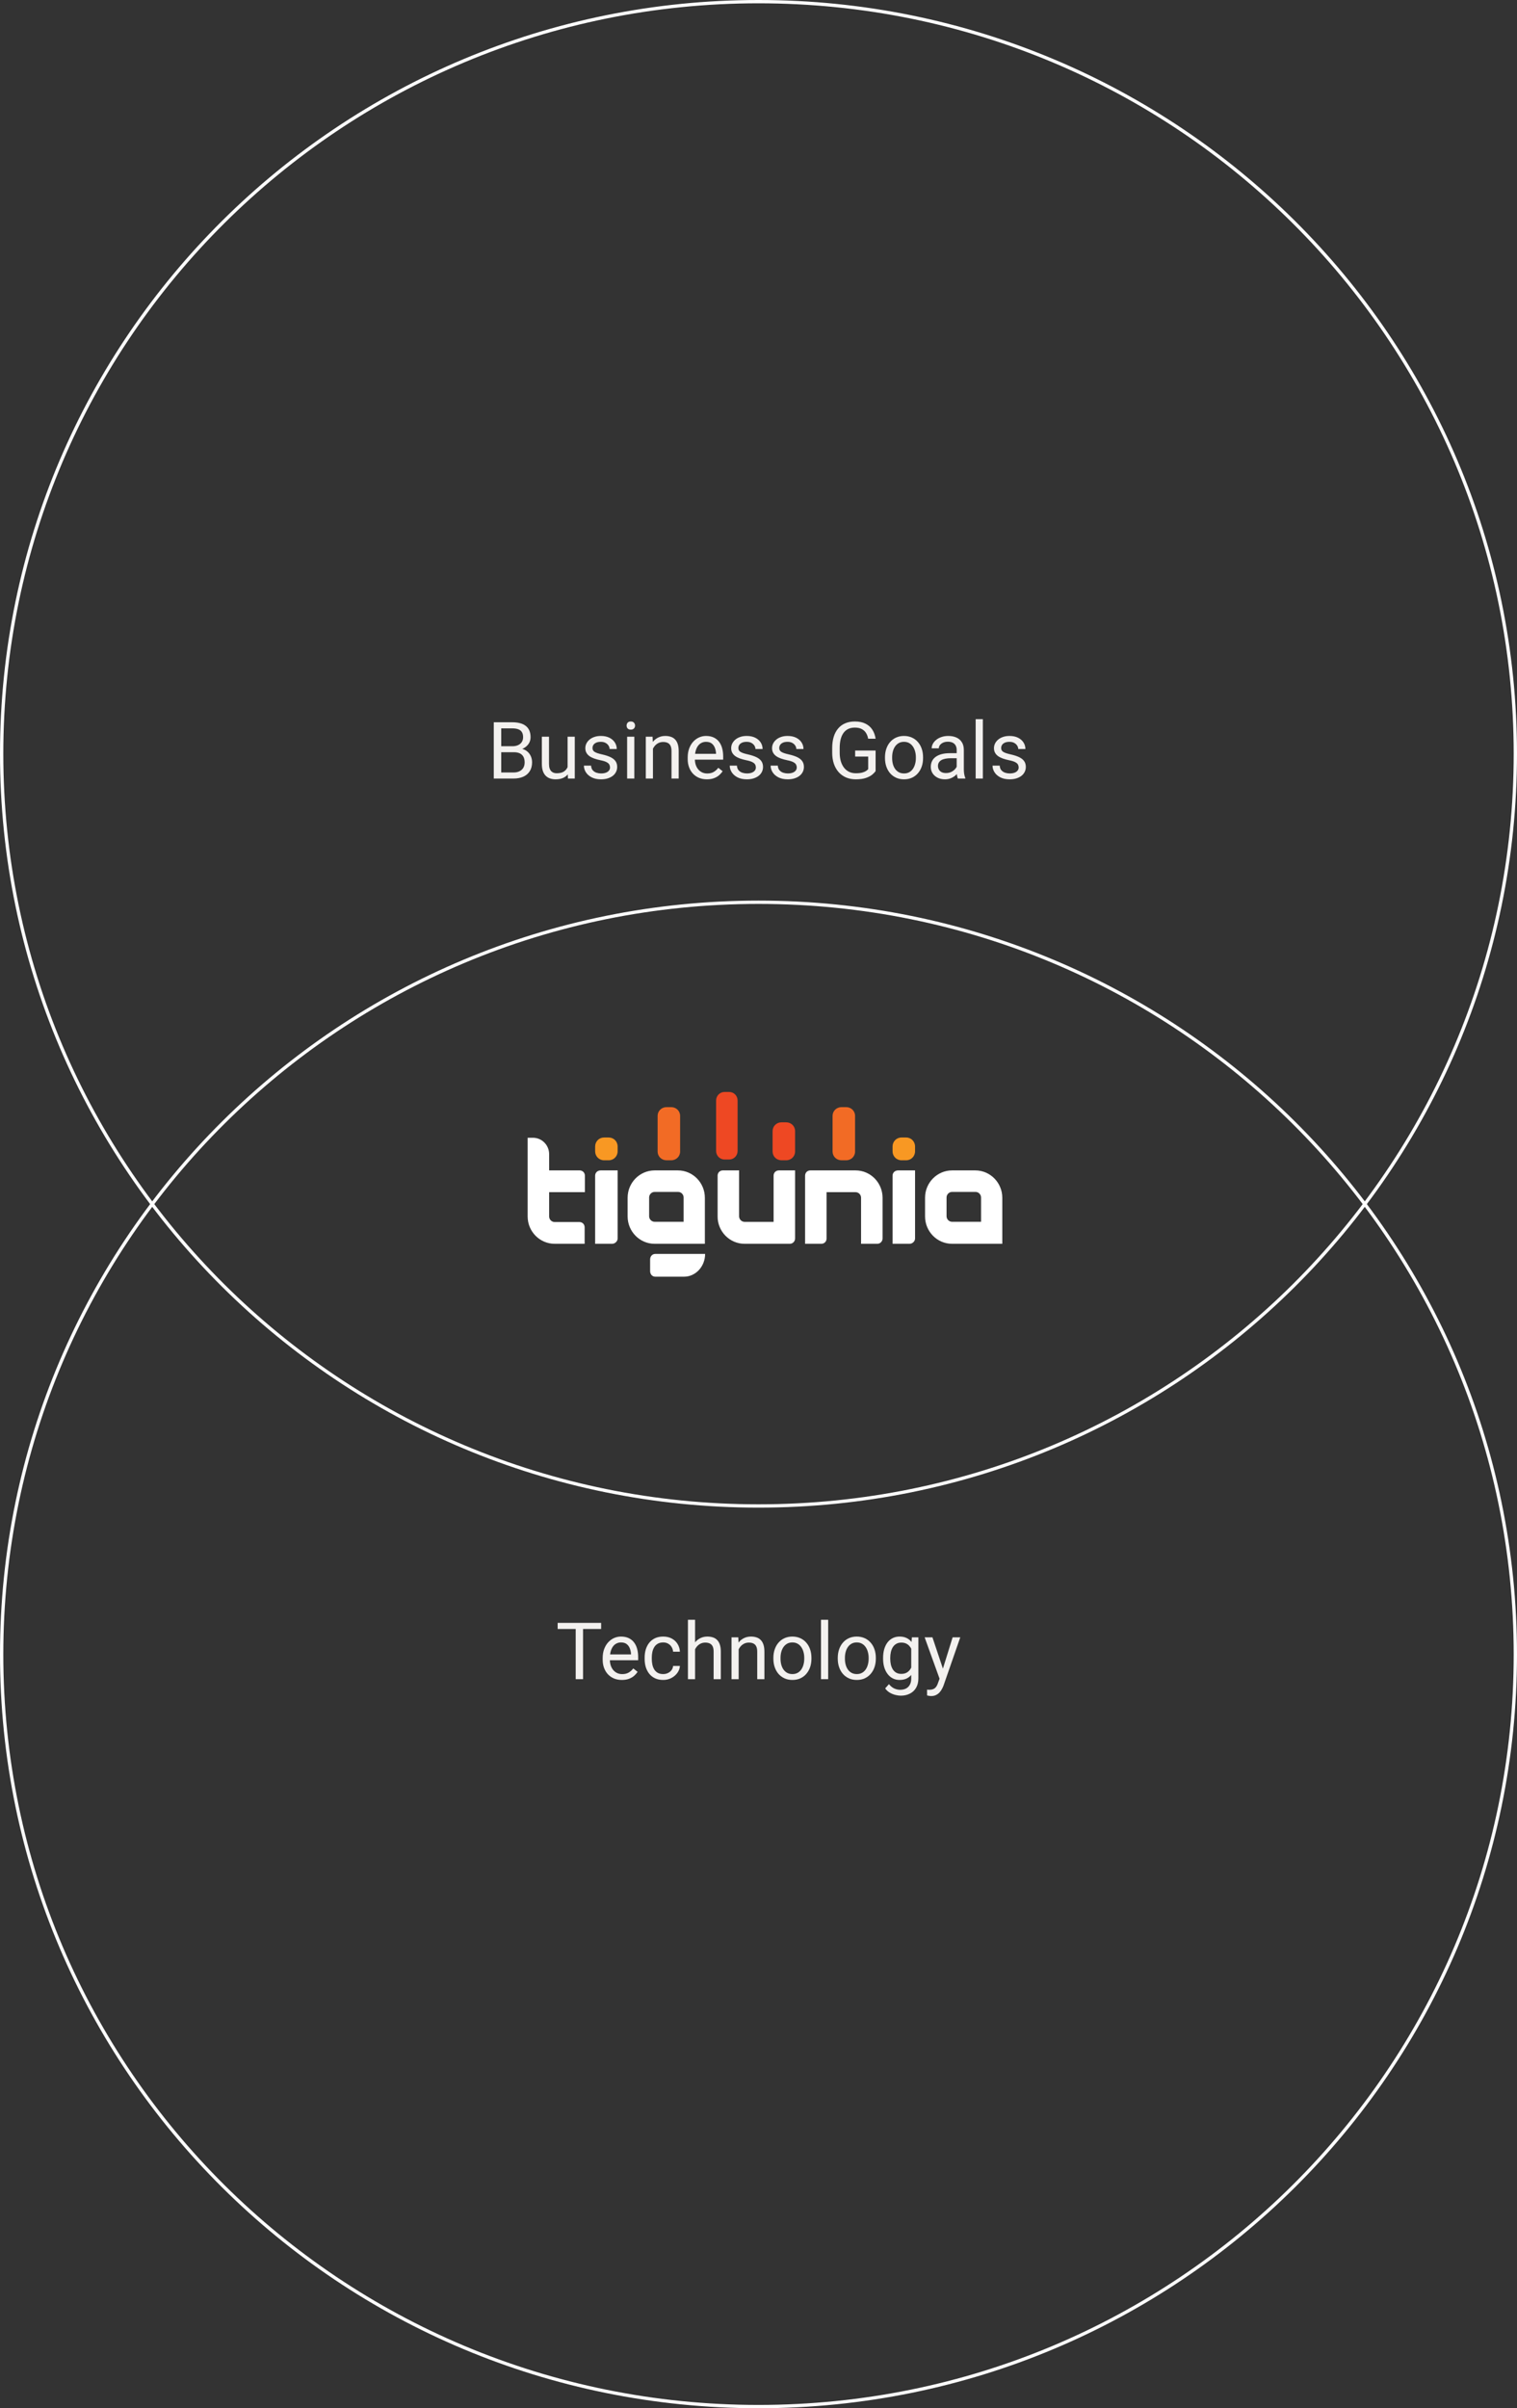 <svg xmlns="http://www.w3.org/2000/svg" width="460" height="730" viewBox="0 0 460 730" fill="none"><rect x="0" y="0" width="460" height="730" fill="#333333" stroke="none"/><g clip-path="url(#clip0_684_2)"><path fill-rule="evenodd" clip-rule="evenodd" d="M288.691 361.301C287.781 361.301 287.023 362.068 287.023 362.989V368.666C287.023 369.587 287.781 370.354 288.691 370.354H297.483V362.989C297.483 362.068 296.725 361.301 295.815 361.301H288.691ZM304 377.027H288.691C284.143 377.027 280.505 373.269 280.505 368.742V363.066C280.505 358.463 284.22 354.781 288.691 354.781H295.739C300.286 354.781 303.925 358.54 303.925 363.066V377.027H304ZM207.409 387C210.982 387 213.811 383.869 213.811 380.096H198.7C197.807 380.096 197.137 380.818 197.137 381.782V385.314C197.137 386.277 197.807 387 198.7 387H207.409ZM198.501 361.301C197.592 361.301 196.834 362.068 196.834 362.989V368.666C196.834 369.587 197.592 370.354 198.501 370.354H207.293V362.989C207.293 362.068 206.535 361.301 205.625 361.301H198.501ZM213.811 377.027H198.501C193.954 377.027 190.316 373.269 190.316 368.742V363.066C190.316 358.463 194.029 354.781 198.501 354.781H205.549C210.097 354.781 213.735 358.54 213.735 363.066V377.027H213.811ZM239.502 377.027H225.785C221.238 377.027 217.6 373.282 217.6 368.771V356.386C217.6 355.469 218.282 354.781 219.192 354.781H224.118V368.695C224.118 369.613 224.876 370.377 225.785 370.377H234.576V356.386C234.576 355.469 235.258 354.781 236.169 354.781H241.095V375.422C241.095 376.263 240.412 377.027 239.502 377.027ZM266.029 377.027H261.102V363.066C261.102 362.146 260.345 361.379 259.436 361.379H250.643V375.416C250.643 376.338 249.962 377.027 249.053 377.027H244.126V356.392C244.126 355.471 244.808 354.781 245.717 354.781H259.436C263.983 354.781 267.621 358.54 267.621 363.066V375.416C267.621 376.26 266.938 377.027 266.029 377.027ZM185.619 377.027H180.463V356.386C180.463 355.469 181.177 354.781 182.129 354.781H187.284V375.422C187.284 376.263 186.491 377.027 185.619 377.027ZM177.356 361.378V356.391C177.356 355.471 176.674 354.78 175.764 354.78H166.518V349.871C166.518 347.109 164.32 344.885 161.592 344.885H160V354.78V361.378V368.743C160 373.346 163.714 377.027 168.185 377.027H177.28V372.041C177.28 371.12 176.598 370.43 175.688 370.43H168.185C167.276 370.43 166.518 369.663 166.518 368.743V361.378H177.356ZM275.807 377.027H270.653V356.386C270.653 355.469 271.366 354.781 272.319 354.781H277.474V375.422C277.474 376.263 276.681 377.027 275.807 377.027Z" fill="white"></path><path fill-rule="evenodd" clip-rule="evenodd" d="M180.463 348.983V347.538C180.463 346.012 181.653 344.808 183.16 344.808H184.588C186.094 344.808 187.284 346.012 187.284 347.538V348.983C187.284 350.508 186.094 351.712 184.588 351.712H183.16C181.653 351.712 180.463 350.508 180.463 348.983Z" fill="#F89823"></path><path fill-rule="evenodd" clip-rule="evenodd" d="M199.411 349.066V338.249C199.411 336.77 200.6 335.603 202.107 335.603H203.535C205.042 335.603 206.232 336.77 206.232 338.249V349.066C206.232 350.545 205.042 351.712 203.535 351.712H202.107C200.6 351.712 199.411 350.545 199.411 349.066Z" fill="#F26B25"></path><path fill-rule="evenodd" clip-rule="evenodd" d="M217.145 348.874V333.608C217.145 332.15 218.282 331 219.722 331H221.086C222.526 331 223.663 332.15 223.663 333.608V348.874C223.663 350.331 222.526 351.482 221.086 351.482H219.722C218.282 351.482 217.145 350.331 217.145 348.874ZM234.274 349.051V342.867C234.274 341.38 235.463 340.205 236.97 340.205H238.398C239.905 340.205 241.095 341.38 241.095 342.867V349.051C241.095 350.538 239.905 351.712 238.398 351.712H236.97C235.463 351.712 234.274 350.538 234.274 349.051Z" fill="#EE4823"></path><path fill-rule="evenodd" clip-rule="evenodd" d="M252.463 349.066V338.249C252.463 336.77 253.653 335.603 255.159 335.603H256.587C258.094 335.603 259.284 336.77 259.284 338.249V349.066C259.284 350.545 258.094 351.712 256.587 351.712H255.159C253.653 351.712 252.463 350.545 252.463 349.066Z" fill="#F26B25"></path><path fill-rule="evenodd" clip-rule="evenodd" d="M270.653 348.983V347.538C270.653 346.012 271.842 344.808 273.349 344.808H274.777C276.284 344.808 277.474 346.012 277.474 347.538V348.983C277.474 350.508 276.284 351.712 274.777 351.712H273.349C271.842 351.712 270.653 350.508 270.653 348.983Z" fill="#F89823"></path></g><path d="M176.797 491.938V509H174.57V491.938H176.797ZM182.281 491.938V493.789H169.098V491.938H182.281Z" fill="#F3F1EF"></path><path d="M188.574 509.234C187.691 509.234 186.891 509.086 186.172 508.789C185.461 508.484 184.848 508.059 184.332 507.512C183.824 506.965 183.434 506.316 183.16 505.566C182.887 504.816 182.75 503.996 182.75 503.105V502.613C182.75 501.582 182.902 500.664 183.207 499.859C183.512 499.047 183.926 498.359 184.449 497.797C184.973 497.234 185.566 496.809 186.23 496.52C186.895 496.23 187.582 496.086 188.293 496.086C189.199 496.086 189.98 496.242 190.637 496.555C191.301 496.867 191.844 497.305 192.266 497.867C192.688 498.422 193 499.078 193.203 499.836C193.406 500.586 193.508 501.406 193.508 502.297V503.27H184.039V501.5H191.34V501.336C191.309 500.773 191.191 500.227 190.988 499.695C190.793 499.164 190.48 498.727 190.051 498.383C189.621 498.039 189.035 497.867 188.293 497.867C187.801 497.867 187.348 497.973 186.934 498.184C186.52 498.387 186.164 498.691 185.867 499.098C185.57 499.504 185.34 500 185.176 500.586C185.012 501.172 184.93 501.848 184.93 502.613V503.105C184.93 503.707 185.012 504.273 185.176 504.805C185.348 505.328 185.594 505.789 185.914 506.188C186.242 506.586 186.637 506.898 187.098 507.125C187.566 507.352 188.098 507.465 188.691 507.465C189.457 507.465 190.105 507.309 190.637 506.996C191.168 506.684 191.633 506.266 192.031 505.742L193.344 506.785C193.07 507.199 192.723 507.594 192.301 507.969C191.879 508.344 191.359 508.648 190.742 508.883C190.133 509.117 189.41 509.234 188.574 509.234Z" fill="#F3F1EF"></path><path d="M201.113 507.453C201.629 507.453 202.105 507.348 202.543 507.137C202.98 506.926 203.34 506.637 203.621 506.27C203.902 505.895 204.062 505.469 204.102 504.992H206.164C206.125 505.742 205.871 506.441 205.402 507.09C204.941 507.73 204.336 508.25 203.586 508.648C202.836 509.039 202.012 509.234 201.113 509.234C200.16 509.234 199.328 509.066 198.617 508.73C197.914 508.395 197.328 507.934 196.859 507.348C196.398 506.762 196.051 506.09 195.816 505.332C195.59 504.566 195.477 503.758 195.477 502.906V502.414C195.477 501.562 195.59 500.758 195.816 500C196.051 499.234 196.398 498.559 196.859 497.973C197.328 497.387 197.914 496.926 198.617 496.59C199.328 496.254 200.16 496.086 201.113 496.086C202.105 496.086 202.973 496.289 203.715 496.695C204.457 497.094 205.039 497.641 205.461 498.336C205.891 499.023 206.125 499.805 206.164 500.68H204.102C204.062 500.156 203.914 499.684 203.656 499.262C203.406 498.84 203.062 498.504 202.625 498.254C202.195 497.996 201.691 497.867 201.113 497.867C200.449 497.867 199.891 498 199.438 498.266C198.992 498.523 198.637 498.875 198.371 499.32C198.113 499.758 197.926 500.246 197.809 500.785C197.699 501.316 197.645 501.859 197.645 502.414V502.906C197.645 503.461 197.699 504.008 197.809 504.547C197.918 505.086 198.102 505.574 198.359 506.012C198.625 506.449 198.98 506.801 199.426 507.066C199.879 507.324 200.441 507.453 201.113 507.453Z" fill="#F3F1EF"></path><path d="M210.77 491V509H208.602V491H210.77ZM210.254 502.18L209.352 502.145C209.359 501.277 209.488 500.477 209.738 499.742C209.988 499 210.34 498.355 210.793 497.809C211.246 497.262 211.785 496.84 212.41 496.543C213.043 496.238 213.742 496.086 214.508 496.086C215.133 496.086 215.695 496.172 216.195 496.344C216.695 496.508 217.121 496.773 217.473 497.141C217.832 497.508 218.105 497.984 218.293 498.57C218.48 499.148 218.574 499.855 218.574 500.691V509H216.395V500.668C216.395 500.004 216.297 499.473 216.102 499.074C215.906 498.668 215.621 498.375 215.246 498.195C214.871 498.008 214.41 497.914 213.863 497.914C213.324 497.914 212.832 498.027 212.387 498.254C211.949 498.48 211.57 498.793 211.25 499.191C210.938 499.59 210.691 500.047 210.512 500.562C210.34 501.07 210.254 501.609 210.254 502.18Z" fill="#F3F1EF"></path><path d="M223.988 499.027V509H221.82V496.32H223.871L223.988 499.027ZM223.473 502.18L222.57 502.145C222.578 501.277 222.707 500.477 222.957 499.742C223.207 499 223.559 498.355 224.012 497.809C224.465 497.262 225.004 496.84 225.629 496.543C226.262 496.238 226.961 496.086 227.727 496.086C228.352 496.086 228.914 496.172 229.414 496.344C229.914 496.508 230.34 496.773 230.691 497.141C231.051 497.508 231.324 497.984 231.512 498.57C231.699 499.148 231.793 499.855 231.793 500.691V509H229.613V500.668C229.613 500.004 229.516 499.473 229.32 499.074C229.125 498.668 228.84 498.375 228.465 498.195C228.09 498.008 227.629 497.914 227.082 497.914C226.543 497.914 226.051 498.027 225.605 498.254C225.168 498.48 224.789 498.793 224.469 499.191C224.156 499.59 223.91 500.047 223.73 500.562C223.559 501.07 223.473 501.609 223.473 502.18Z" fill="#F3F1EF"></path><path d="M234.512 502.801V502.531C234.512 501.617 234.645 500.77 234.91 499.988C235.176 499.199 235.559 498.516 236.059 497.938C236.559 497.352 237.164 496.898 237.875 496.578C238.586 496.25 239.383 496.086 240.266 496.086C241.156 496.086 241.957 496.25 242.668 496.578C243.387 496.898 243.996 497.352 244.496 497.938C245.004 498.516 245.391 499.199 245.656 499.988C245.922 500.77 246.055 501.617 246.055 502.531V502.801C246.055 503.715 245.922 504.562 245.656 505.344C245.391 506.125 245.004 506.809 244.496 507.395C243.996 507.973 243.391 508.426 242.68 508.754C241.977 509.074 241.18 509.234 240.289 509.234C239.398 509.234 238.598 509.074 237.887 508.754C237.176 508.426 236.566 507.973 236.059 507.395C235.559 506.809 235.176 506.125 234.91 505.344C234.645 504.562 234.512 503.715 234.512 502.801ZM236.68 502.531V502.801C236.68 503.434 236.754 504.031 236.902 504.594C237.051 505.148 237.273 505.641 237.57 506.07C237.875 506.5 238.254 506.84 238.707 507.09C239.16 507.332 239.688 507.453 240.289 507.453C240.883 507.453 241.402 507.332 241.848 507.09C242.301 506.84 242.676 506.5 242.973 506.07C243.27 505.641 243.492 505.148 243.641 504.594C243.797 504.031 243.875 503.434 243.875 502.801V502.531C243.875 501.906 243.797 501.316 243.641 500.762C243.492 500.199 243.266 499.703 242.961 499.273C242.664 498.836 242.289 498.492 241.836 498.242C241.391 497.992 240.867 497.867 240.266 497.867C239.672 497.867 239.148 497.992 238.695 498.242C238.25 498.492 237.875 498.836 237.57 499.273C237.273 499.703 237.051 500.199 236.902 500.762C236.754 501.316 236.68 501.906 236.68 502.531Z" fill="#F3F1EF"></path><path d="M251.129 491V509H248.949V491H251.129Z" fill="#F3F1EF"></path><path d="M254.035 502.801V502.531C254.035 501.617 254.168 500.77 254.434 499.988C254.699 499.199 255.082 498.516 255.582 497.938C256.082 497.352 256.688 496.898 257.398 496.578C258.109 496.25 258.906 496.086 259.789 496.086C260.68 496.086 261.48 496.25 262.191 496.578C262.91 496.898 263.52 497.352 264.02 497.938C264.527 498.516 264.914 499.199 265.18 499.988C265.445 500.77 265.578 501.617 265.578 502.531V502.801C265.578 503.715 265.445 504.562 265.18 505.344C264.914 506.125 264.527 506.809 264.02 507.395C263.52 507.973 262.914 508.426 262.203 508.754C261.5 509.074 260.703 509.234 259.812 509.234C258.922 509.234 258.121 509.074 257.41 508.754C256.699 508.426 256.09 507.973 255.582 507.395C255.082 506.809 254.699 506.125 254.434 505.344C254.168 504.562 254.035 503.715 254.035 502.801ZM256.203 502.531V502.801C256.203 503.434 256.277 504.031 256.426 504.594C256.574 505.148 256.797 505.641 257.094 506.07C257.398 506.5 257.777 506.84 258.23 507.09C258.684 507.332 259.211 507.453 259.812 507.453C260.406 507.453 260.926 507.332 261.371 507.09C261.824 506.84 262.199 506.5 262.496 506.07C262.793 505.641 263.016 505.148 263.164 504.594C263.32 504.031 263.398 503.434 263.398 502.801V502.531C263.398 501.906 263.32 501.316 263.164 500.762C263.016 500.199 262.789 499.703 262.484 499.273C262.188 498.836 261.812 498.492 261.359 498.242C260.914 497.992 260.391 497.867 259.789 497.867C259.195 497.867 258.672 497.992 258.219 498.242C257.773 498.492 257.398 498.836 257.094 499.273C256.797 499.703 256.574 500.199 256.426 500.762C256.277 501.316 256.203 501.906 256.203 502.531Z" fill="#F3F1EF"></path><path d="M276.512 496.32H278.48V508.73C278.48 509.848 278.254 510.801 277.801 511.59C277.348 512.379 276.715 512.977 275.902 513.383C275.098 513.797 274.168 514.004 273.113 514.004C272.676 514.004 272.16 513.934 271.566 513.793C270.98 513.66 270.402 513.43 269.832 513.102C269.27 512.781 268.797 512.348 268.414 511.801L269.551 510.512C270.082 511.152 270.637 511.598 271.215 511.848C271.801 512.098 272.379 512.223 272.949 512.223C273.637 512.223 274.23 512.094 274.73 511.836C275.23 511.578 275.617 511.195 275.891 510.688C276.172 510.188 276.312 509.57 276.312 508.836V499.109L276.512 496.32ZM267.781 502.801V502.555C267.781 501.586 267.895 500.707 268.121 499.918C268.355 499.121 268.688 498.438 269.117 497.867C269.555 497.297 270.082 496.859 270.699 496.555C271.316 496.242 272.012 496.086 272.785 496.086C273.582 496.086 274.277 496.227 274.871 496.508C275.473 496.781 275.98 497.184 276.395 497.715C276.816 498.238 277.148 498.871 277.391 499.613C277.633 500.355 277.801 501.195 277.895 502.133V503.211C277.809 504.141 277.641 504.977 277.391 505.719C277.148 506.461 276.816 507.094 276.395 507.617C275.98 508.141 275.473 508.543 274.871 508.824C274.27 509.098 273.566 509.234 272.762 509.234C272.004 509.234 271.316 509.074 270.699 508.754C270.09 508.434 269.566 507.984 269.129 507.406C268.691 506.828 268.355 506.148 268.121 505.367C267.895 504.578 267.781 503.723 267.781 502.801ZM269.949 502.555V502.801C269.949 503.434 270.012 504.027 270.137 504.582C270.27 505.137 270.469 505.625 270.734 506.047C271.008 506.469 271.355 506.801 271.777 507.043C272.199 507.277 272.703 507.395 273.289 507.395C274.008 507.395 274.602 507.242 275.07 506.938C275.539 506.633 275.91 506.23 276.184 505.73C276.465 505.23 276.684 504.688 276.84 504.102V501.277C276.754 500.848 276.621 500.434 276.441 500.035C276.27 499.629 276.043 499.27 275.762 498.957C275.488 498.637 275.148 498.383 274.742 498.195C274.336 498.008 273.859 497.914 273.312 497.914C272.719 497.914 272.207 498.039 271.777 498.289C271.355 498.531 271.008 498.867 270.734 499.297C270.469 499.719 270.27 500.211 270.137 500.773C270.012 501.328 269.949 501.922 269.949 502.555Z" fill="#F3F1EF"></path><path d="M285.336 507.688L288.863 496.32H291.184L286.098 510.957C285.98 511.27 285.824 511.605 285.629 511.965C285.441 512.332 285.199 512.68 284.902 513.008C284.605 513.336 284.246 513.602 283.824 513.805C283.41 514.016 282.914 514.121 282.336 514.121C282.164 514.121 281.945 514.098 281.68 514.051C281.414 514.004 281.227 513.965 281.117 513.934L281.105 512.176C281.168 512.184 281.266 512.191 281.398 512.199C281.539 512.215 281.637 512.223 281.691 512.223C282.184 512.223 282.602 512.156 282.945 512.023C283.289 511.898 283.578 511.684 283.812 511.379C284.055 511.082 284.262 510.672 284.434 510.148L285.336 507.688ZM282.746 496.32L286.039 506.164L286.602 508.449L285.043 509.246L280.379 496.32H282.746Z" fill="#F3F1EF"></path><path d="M459.5 501.5C459.5 627.418 356.752 729.5 230 729.5C103.248 729.5 0.5 627.418 0.5 501.5C0.5 375.582 103.248 273.5 230 273.5C356.752 273.5 459.5 375.582 459.5 501.5Z" stroke="white"></path><path d="M155.809 228.02H151.484L151.461 226.203H155.387C156.035 226.203 156.602 226.094 157.086 225.875C157.57 225.656 157.945 225.344 158.211 224.938C158.484 224.523 158.621 224.031 158.621 223.461C158.621 222.836 158.5 222.328 158.258 221.938C158.023 221.539 157.66 221.25 157.168 221.07C156.684 220.883 156.066 220.789 155.316 220.789H151.988V236H149.727V218.938H155.316C156.191 218.938 156.973 219.027 157.66 219.207C158.348 219.379 158.93 219.652 159.406 220.027C159.891 220.395 160.258 220.863 160.508 221.434C160.758 222.004 160.883 222.688 160.883 223.484C160.883 224.188 160.703 224.824 160.344 225.395C159.984 225.957 159.484 226.418 158.844 226.777C158.211 227.137 157.469 227.367 156.617 227.469L155.809 228.02ZM155.703 236H150.594L151.871 234.16H155.703C156.422 234.16 157.031 234.035 157.531 233.785C158.039 233.535 158.426 233.184 158.691 232.73C158.957 232.27 159.09 231.727 159.09 231.102C159.09 230.469 158.977 229.922 158.75 229.461C158.523 229 158.168 228.645 157.684 228.395C157.199 228.145 156.574 228.02 155.809 228.02H152.586L152.609 226.203H157.016L157.496 226.859C158.316 226.93 159.012 227.164 159.582 227.562C160.152 227.953 160.586 228.453 160.883 229.062C161.188 229.672 161.34 230.344 161.34 231.078C161.34 232.141 161.105 233.039 160.637 233.773C160.176 234.5 159.523 235.055 158.68 235.438C157.836 235.812 156.844 236 155.703 236Z" fill="#F3F1EF"></path><path d="M172.109 233.07V223.32H174.289V236H172.215L172.109 233.07ZM172.52 230.398L173.422 230.375C173.422 231.219 173.332 232 173.152 232.719C172.98 233.43 172.699 234.047 172.309 234.57C171.918 235.094 171.406 235.504 170.773 235.801C170.141 236.09 169.371 236.234 168.465 236.234C167.848 236.234 167.281 236.145 166.766 235.965C166.258 235.785 165.82 235.508 165.453 235.133C165.086 234.758 164.801 234.27 164.598 233.668C164.402 233.066 164.305 232.344 164.305 231.5V223.32H166.473V231.523C166.473 232.094 166.535 232.566 166.66 232.941C166.793 233.309 166.969 233.602 167.188 233.82C167.414 234.031 167.664 234.18 167.938 234.266C168.219 234.352 168.508 234.395 168.805 234.395C169.727 234.395 170.457 234.219 170.996 233.867C171.535 233.508 171.922 233.027 172.156 232.426C172.398 231.816 172.52 231.141 172.52 230.398Z" fill="#F3F1EF"></path><path d="M184.977 232.637C184.977 232.324 184.906 232.035 184.766 231.77C184.633 231.496 184.355 231.25 183.934 231.031C183.52 230.805 182.895 230.609 182.059 230.445C181.355 230.297 180.719 230.121 180.148 229.918C179.586 229.715 179.105 229.469 178.707 229.18C178.316 228.891 178.016 228.551 177.805 228.16C177.594 227.77 177.488 227.312 177.488 226.789C177.488 226.289 177.598 225.816 177.816 225.371C178.043 224.926 178.359 224.531 178.766 224.188C179.18 223.844 179.676 223.574 180.254 223.379C180.832 223.184 181.477 223.086 182.188 223.086C183.203 223.086 184.07 223.266 184.789 223.625C185.508 223.984 186.059 224.465 186.441 225.066C186.824 225.66 187.016 226.32 187.016 227.047H184.848C184.848 226.695 184.742 226.355 184.531 226.027C184.328 225.691 184.027 225.414 183.629 225.195C183.238 224.977 182.758 224.867 182.188 224.867C181.586 224.867 181.098 224.961 180.723 225.148C180.355 225.328 180.086 225.559 179.914 225.84C179.75 226.121 179.668 226.418 179.668 226.73C179.668 226.965 179.707 227.176 179.785 227.363C179.871 227.543 180.02 227.711 180.23 227.867C180.441 228.016 180.738 228.156 181.121 228.289C181.504 228.422 181.992 228.555 182.586 228.688C183.625 228.922 184.48 229.203 185.152 229.531C185.824 229.859 186.324 230.262 186.652 230.738C186.98 231.215 187.145 231.793 187.145 232.473C187.145 233.027 187.027 233.535 186.793 233.996C186.566 234.457 186.234 234.855 185.797 235.191C185.367 235.52 184.852 235.777 184.25 235.965C183.656 236.145 182.988 236.234 182.246 236.234C181.129 236.234 180.184 236.035 179.41 235.637C178.637 235.238 178.051 234.723 177.652 234.09C177.254 233.457 177.055 232.789 177.055 232.086H179.234C179.266 232.68 179.438 233.152 179.75 233.504C180.062 233.848 180.445 234.094 180.898 234.242C181.352 234.383 181.801 234.453 182.246 234.453C182.84 234.453 183.336 234.375 183.734 234.219C184.141 234.062 184.449 233.848 184.66 233.574C184.871 233.301 184.977 232.988 184.977 232.637Z" fill="#F3F1EF"></path><path d="M192.348 223.32V236H190.168V223.32H192.348ZM190.004 219.957C190.004 219.605 190.109 219.309 190.32 219.066C190.539 218.824 190.859 218.703 191.281 218.703C191.695 218.703 192.012 218.824 192.23 219.066C192.457 219.309 192.57 219.605 192.57 219.957C192.57 220.293 192.457 220.582 192.23 220.824C192.012 221.059 191.695 221.176 191.281 221.176C190.859 221.176 190.539 221.059 190.32 220.824C190.109 220.582 190.004 220.293 190.004 219.957Z" fill="#F3F1EF"></path><path d="M197.996 226.027V236H195.828V223.32H197.879L197.996 226.027ZM197.48 229.18L196.578 229.145C196.586 228.277 196.715 227.477 196.965 226.742C197.215 226 197.566 225.355 198.02 224.809C198.473 224.262 199.012 223.84 199.637 223.543C200.27 223.238 200.969 223.086 201.734 223.086C202.359 223.086 202.922 223.172 203.422 223.344C203.922 223.508 204.348 223.773 204.699 224.141C205.059 224.508 205.332 224.984 205.52 225.57C205.707 226.148 205.801 226.855 205.801 227.691V236H203.621V227.668C203.621 227.004 203.523 226.473 203.328 226.074C203.133 225.668 202.848 225.375 202.473 225.195C202.098 225.008 201.637 224.914 201.09 224.914C200.551 224.914 200.059 225.027 199.613 225.254C199.176 225.48 198.797 225.793 198.477 226.191C198.164 226.59 197.918 227.047 197.738 227.562C197.566 228.07 197.48 228.609 197.48 229.18Z" fill="#F3F1EF"></path><path d="M214.355 236.234C213.473 236.234 212.672 236.086 211.953 235.789C211.242 235.484 210.629 235.059 210.113 234.512C209.605 233.965 209.215 233.316 208.941 232.566C208.668 231.816 208.531 230.996 208.531 230.105V229.613C208.531 228.582 208.684 227.664 208.988 226.859C209.293 226.047 209.707 225.359 210.23 224.797C210.754 224.234 211.348 223.809 212.012 223.52C212.676 223.23 213.363 223.086 214.074 223.086C214.98 223.086 215.762 223.242 216.418 223.555C217.082 223.867 217.625 224.305 218.047 224.867C218.469 225.422 218.781 226.078 218.984 226.836C219.188 227.586 219.289 228.406 219.289 229.297V230.27H209.82V228.5H217.121V228.336C217.09 227.773 216.973 227.227 216.77 226.695C216.574 226.164 216.262 225.727 215.832 225.383C215.402 225.039 214.816 224.867 214.074 224.867C213.582 224.867 213.129 224.973 212.715 225.184C212.301 225.387 211.945 225.691 211.648 226.098C211.352 226.504 211.121 227 210.957 227.586C210.793 228.172 210.711 228.848 210.711 229.613V230.105C210.711 230.707 210.793 231.273 210.957 231.805C211.129 232.328 211.375 232.789 211.695 233.188C212.023 233.586 212.418 233.898 212.879 234.125C213.348 234.352 213.879 234.465 214.473 234.465C215.238 234.465 215.887 234.309 216.418 233.996C216.949 233.684 217.414 233.266 217.812 232.742L219.125 233.785C218.852 234.199 218.504 234.594 218.082 234.969C217.66 235.344 217.141 235.648 216.523 235.883C215.914 236.117 215.191 236.234 214.355 236.234Z" fill="#F3F1EF"></path><path d="M229.203 232.637C229.203 232.324 229.133 232.035 228.992 231.77C228.859 231.496 228.582 231.25 228.16 231.031C227.746 230.805 227.121 230.609 226.285 230.445C225.582 230.297 224.945 230.121 224.375 229.918C223.812 229.715 223.332 229.469 222.934 229.18C222.543 228.891 222.242 228.551 222.031 228.16C221.82 227.77 221.715 227.312 221.715 226.789C221.715 226.289 221.824 225.816 222.043 225.371C222.27 224.926 222.586 224.531 222.992 224.188C223.406 223.844 223.902 223.574 224.48 223.379C225.059 223.184 225.703 223.086 226.414 223.086C227.43 223.086 228.297 223.266 229.016 223.625C229.734 223.984 230.285 224.465 230.668 225.066C231.051 225.66 231.242 226.32 231.242 227.047H229.074C229.074 226.695 228.969 226.355 228.758 226.027C228.555 225.691 228.254 225.414 227.855 225.195C227.465 224.977 226.984 224.867 226.414 224.867C225.812 224.867 225.324 224.961 224.949 225.148C224.582 225.328 224.312 225.559 224.141 225.84C223.977 226.121 223.895 226.418 223.895 226.73C223.895 226.965 223.934 227.176 224.012 227.363C224.098 227.543 224.246 227.711 224.457 227.867C224.668 228.016 224.965 228.156 225.348 228.289C225.73 228.422 226.219 228.555 226.812 228.688C227.852 228.922 228.707 229.203 229.379 229.531C230.051 229.859 230.551 230.262 230.879 230.738C231.207 231.215 231.371 231.793 231.371 232.473C231.371 233.027 231.254 233.535 231.02 233.996C230.793 234.457 230.461 234.855 230.023 235.191C229.594 235.52 229.078 235.777 228.477 235.965C227.883 236.145 227.215 236.234 226.473 236.234C225.355 236.234 224.41 236.035 223.637 235.637C222.863 235.238 222.277 234.723 221.879 234.09C221.48 233.457 221.281 232.789 221.281 232.086H223.461C223.492 232.68 223.664 233.152 223.977 233.504C224.289 233.848 224.672 234.094 225.125 234.242C225.578 234.383 226.027 234.453 226.473 234.453C227.066 234.453 227.562 234.375 227.961 234.219C228.367 234.062 228.676 233.848 228.887 233.574C229.098 233.301 229.203 232.988 229.203 232.637Z" fill="#F3F1EF"></path><path d="M241.602 232.637C241.602 232.324 241.531 232.035 241.391 231.77C241.258 231.496 240.98 231.25 240.559 231.031C240.145 230.805 239.52 230.609 238.684 230.445C237.98 230.297 237.344 230.121 236.773 229.918C236.211 229.715 235.73 229.469 235.332 229.18C234.941 228.891 234.641 228.551 234.43 228.16C234.219 227.77 234.113 227.312 234.113 226.789C234.113 226.289 234.223 225.816 234.441 225.371C234.668 224.926 234.984 224.531 235.391 224.188C235.805 223.844 236.301 223.574 236.879 223.379C237.457 223.184 238.102 223.086 238.812 223.086C239.828 223.086 240.695 223.266 241.414 223.625C242.133 223.984 242.684 224.465 243.066 225.066C243.449 225.66 243.641 226.32 243.641 227.047H241.473C241.473 226.695 241.367 226.355 241.156 226.027C240.953 225.691 240.652 225.414 240.254 225.195C239.863 224.977 239.383 224.867 238.812 224.867C238.211 224.867 237.723 224.961 237.348 225.148C236.98 225.328 236.711 225.559 236.539 225.84C236.375 226.121 236.293 226.418 236.293 226.73C236.293 226.965 236.332 227.176 236.41 227.363C236.496 227.543 236.645 227.711 236.855 227.867C237.066 228.016 237.363 228.156 237.746 228.289C238.129 228.422 238.617 228.555 239.211 228.688C240.25 228.922 241.105 229.203 241.777 229.531C242.449 229.859 242.949 230.262 243.277 230.738C243.605 231.215 243.77 231.793 243.77 232.473C243.77 233.027 243.652 233.535 243.418 233.996C243.191 234.457 242.859 234.855 242.422 235.191C241.992 235.52 241.477 235.777 240.875 235.965C240.281 236.145 239.613 236.234 238.871 236.234C237.754 236.234 236.809 236.035 236.035 235.637C235.262 235.238 234.676 234.723 234.277 234.09C233.879 233.457 233.68 232.789 233.68 232.086H235.859C235.891 232.68 236.062 233.152 236.375 233.504C236.688 233.848 237.07 234.094 237.523 234.242C237.977 234.383 238.426 234.453 238.871 234.453C239.465 234.453 239.961 234.375 240.359 234.219C240.766 234.062 241.074 233.848 241.285 233.574C241.496 233.301 241.602 232.988 241.602 232.637Z" fill="#F3F1EF"></path><path d="M265.508 227.504V233.75C265.297 234.062 264.961 234.414 264.5 234.805C264.039 235.188 263.402 235.523 262.59 235.812C261.785 236.094 260.746 236.234 259.473 236.234C258.434 236.234 257.477 236.055 256.602 235.695C255.734 235.328 254.98 234.797 254.34 234.102C253.707 233.398 253.215 232.547 252.863 231.547C252.52 230.539 252.348 229.398 252.348 228.125V226.801C252.348 225.527 252.496 224.391 252.793 223.391C253.098 222.391 253.543 221.543 254.129 220.848C254.715 220.145 255.434 219.613 256.285 219.254C257.137 218.887 258.113 218.703 259.215 218.703C260.52 218.703 261.609 218.93 262.484 219.383C263.367 219.828 264.055 220.445 264.547 221.234C265.047 222.023 265.367 222.922 265.508 223.93H263.246C263.145 223.312 262.941 222.75 262.637 222.242C262.34 221.734 261.914 221.328 261.359 221.023C260.805 220.711 260.09 220.555 259.215 220.555C258.426 220.555 257.742 220.699 257.164 220.988C256.586 221.277 256.109 221.691 255.734 222.23C255.359 222.77 255.078 223.422 254.891 224.188C254.711 224.953 254.621 225.816 254.621 226.777V228.125C254.621 229.109 254.734 229.988 254.961 230.762C255.195 231.535 255.527 232.195 255.957 232.742C256.387 233.281 256.898 233.691 257.492 233.973C258.094 234.254 258.758 234.395 259.484 234.395C260.289 234.395 260.941 234.328 261.441 234.195C261.941 234.055 262.332 233.891 262.613 233.703C262.895 233.508 263.109 233.324 263.258 233.152V229.332H259.309V227.504H265.508Z" fill="#F3F1EF"></path><path d="M268.355 229.801V229.531C268.355 228.617 268.488 227.77 268.754 226.988C269.02 226.199 269.402 225.516 269.902 224.938C270.402 224.352 271.008 223.898 271.719 223.578C272.43 223.25 273.227 223.086 274.109 223.086C275 223.086 275.801 223.25 276.512 223.578C277.23 223.898 277.84 224.352 278.34 224.938C278.848 225.516 279.234 226.199 279.5 226.988C279.766 227.77 279.898 228.617 279.898 229.531V229.801C279.898 230.715 279.766 231.562 279.5 232.344C279.234 233.125 278.848 233.809 278.34 234.395C277.84 234.973 277.234 235.426 276.523 235.754C275.82 236.074 275.023 236.234 274.133 236.234C273.242 236.234 272.441 236.074 271.73 235.754C271.02 235.426 270.41 234.973 269.902 234.395C269.402 233.809 269.02 233.125 268.754 232.344C268.488 231.562 268.355 230.715 268.355 229.801ZM270.523 229.531V229.801C270.523 230.434 270.598 231.031 270.746 231.594C270.895 232.148 271.117 232.641 271.414 233.07C271.719 233.5 272.098 233.84 272.551 234.09C273.004 234.332 273.531 234.453 274.133 234.453C274.727 234.453 275.246 234.332 275.691 234.09C276.145 233.84 276.52 233.5 276.816 233.07C277.113 232.641 277.336 232.148 277.484 231.594C277.641 231.031 277.719 230.434 277.719 229.801V229.531C277.719 228.906 277.641 228.316 277.484 227.762C277.336 227.199 277.109 226.703 276.805 226.273C276.508 225.836 276.133 225.492 275.68 225.242C275.234 224.992 274.711 224.867 274.109 224.867C273.516 224.867 272.992 224.992 272.539 225.242C272.094 225.492 271.719 225.836 271.414 226.273C271.117 226.703 270.895 227.199 270.746 227.762C270.598 228.316 270.523 228.906 270.523 229.531Z" fill="#F3F1EF"></path><path d="M290.094 233.832V227.305C290.094 226.805 289.992 226.371 289.789 226.004C289.594 225.629 289.297 225.34 288.898 225.137C288.5 224.934 288.008 224.832 287.422 224.832C286.875 224.832 286.395 224.926 285.98 225.113C285.574 225.301 285.254 225.547 285.02 225.852C284.793 226.156 284.68 226.484 284.68 226.836H282.512C282.512 226.383 282.629 225.934 282.863 225.488C283.098 225.043 283.434 224.641 283.871 224.281C284.316 223.914 284.848 223.625 285.465 223.414C286.09 223.195 286.785 223.086 287.551 223.086C288.473 223.086 289.285 223.242 289.988 223.555C290.699 223.867 291.254 224.34 291.652 224.973C292.059 225.598 292.262 226.383 292.262 227.328V233.234C292.262 233.656 292.297 234.105 292.367 234.582C292.445 235.059 292.559 235.469 292.707 235.812V236H290.445C290.336 235.75 290.25 235.418 290.188 235.004C290.125 234.582 290.094 234.191 290.094 233.832ZM290.469 228.312L290.492 229.836H288.301C287.684 229.836 287.133 229.887 286.648 229.988C286.164 230.082 285.758 230.227 285.43 230.422C285.102 230.617 284.852 230.863 284.68 231.16C284.508 231.449 284.422 231.789 284.422 232.18C284.422 232.578 284.512 232.941 284.691 233.27C284.871 233.598 285.141 233.859 285.5 234.055C285.867 234.242 286.316 234.336 286.848 234.336C287.512 234.336 288.098 234.195 288.605 233.914C289.113 233.633 289.516 233.289 289.812 232.883C290.117 232.477 290.281 232.082 290.305 231.699L291.23 232.742C291.176 233.07 291.027 233.434 290.785 233.832C290.543 234.23 290.219 234.613 289.812 234.98C289.414 235.34 288.938 235.641 288.383 235.883C287.836 236.117 287.219 236.234 286.531 236.234C285.672 236.234 284.918 236.066 284.27 235.73C283.629 235.395 283.129 234.945 282.77 234.383C282.418 233.812 282.242 233.176 282.242 232.473C282.242 231.793 282.375 231.195 282.641 230.68C282.906 230.156 283.289 229.723 283.789 229.379C284.289 229.027 284.891 228.762 285.594 228.582C286.297 228.402 287.082 228.312 287.949 228.312H290.469Z" fill="#F3F1EF"></path><path d="M298.027 218V236H295.848V218H298.027Z" fill="#F3F1EF"></path><path d="M308.891 232.637C308.891 232.324 308.82 232.035 308.68 231.77C308.547 231.496 308.27 231.25 307.848 231.031C307.434 230.805 306.809 230.609 305.973 230.445C305.27 230.297 304.633 230.121 304.062 229.918C303.5 229.715 303.02 229.469 302.621 229.18C302.23 228.891 301.93 228.551 301.719 228.16C301.508 227.77 301.402 227.312 301.402 226.789C301.402 226.289 301.512 225.816 301.73 225.371C301.957 224.926 302.273 224.531 302.68 224.188C303.094 223.844 303.59 223.574 304.168 223.379C304.746 223.184 305.391 223.086 306.102 223.086C307.117 223.086 307.984 223.266 308.703 223.625C309.422 223.984 309.973 224.465 310.355 225.066C310.738 225.66 310.93 226.32 310.93 227.047H308.762C308.762 226.695 308.656 226.355 308.445 226.027C308.242 225.691 307.941 225.414 307.543 225.195C307.152 224.977 306.672 224.867 306.102 224.867C305.5 224.867 305.012 224.961 304.637 225.148C304.27 225.328 304 225.559 303.828 225.84C303.664 226.121 303.582 226.418 303.582 226.73C303.582 226.965 303.621 227.176 303.699 227.363C303.785 227.543 303.934 227.711 304.145 227.867C304.355 228.016 304.652 228.156 305.035 228.289C305.418 228.422 305.906 228.555 306.5 228.688C307.539 228.922 308.395 229.203 309.066 229.531C309.738 229.859 310.238 230.262 310.566 230.738C310.895 231.215 311.059 231.793 311.059 232.473C311.059 233.027 310.941 233.535 310.707 233.996C310.48 234.457 310.148 234.855 309.711 235.191C309.281 235.52 308.766 235.777 308.164 235.965C307.57 236.145 306.902 236.234 306.16 236.234C305.043 236.234 304.098 236.035 303.324 235.637C302.551 235.238 301.965 234.723 301.566 234.09C301.168 233.457 300.969 232.789 300.969 232.086H303.148C303.18 232.68 303.352 233.152 303.664 233.504C303.977 233.848 304.359 234.094 304.812 234.242C305.266 234.383 305.715 234.453 306.16 234.453C306.754 234.453 307.25 234.375 307.648 234.219C308.055 234.062 308.363 233.848 308.574 233.574C308.785 233.301 308.891 232.988 308.891 232.637Z" fill="#F3F1EF"></path><path d="M459.5 228.5C459.5 354.418 356.752 456.5 230 456.5C103.248 456.5 0.5 354.418 0.5 228.5C0.5 102.582 103.248 0.5 230 0.5C356.752 0.5 459.5 102.582 459.5 228.5Z" stroke="white"></path><defs><clipPath id="clip0_684_2"><rect width="144" height="56" fill="white" transform="translate(160 331)"></rect></clipPath></defs></svg>